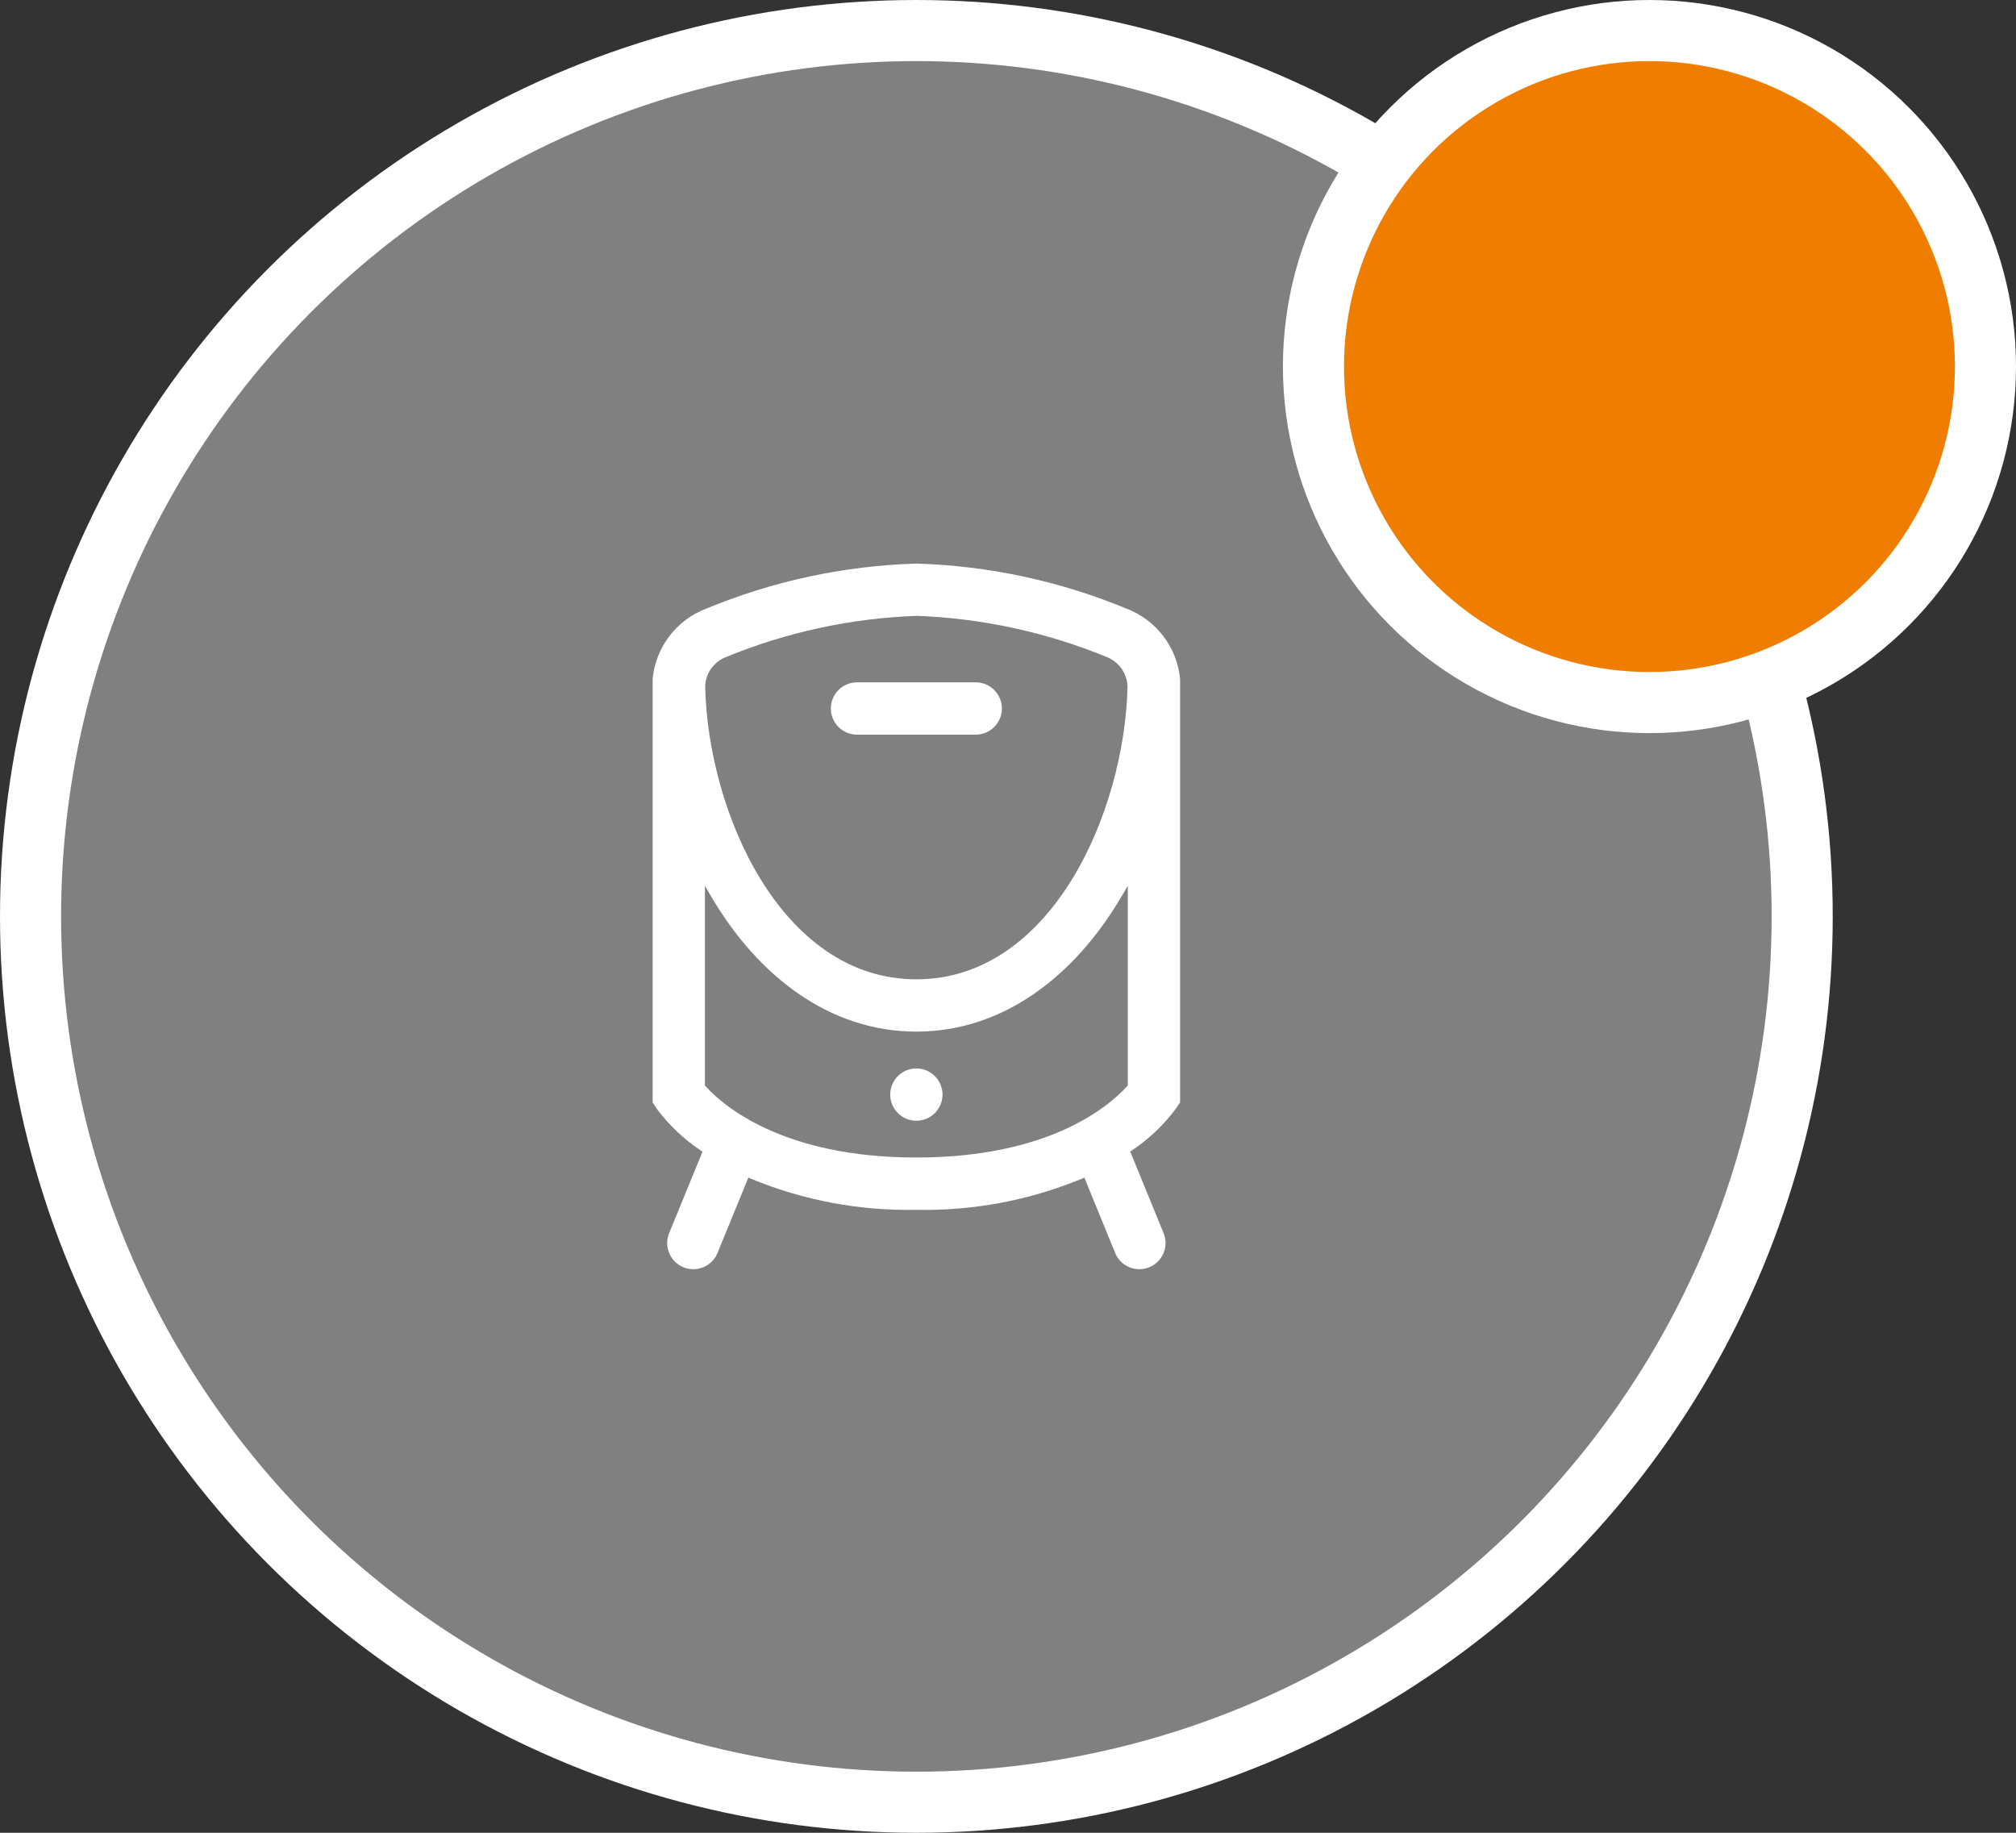<svg width="33" height="30" viewBox="0 0 33 30" fill="none" xmlns="http://www.w3.org/2000/svg">
<rect x="0" y="0" width="33" height="30" fill="#333333" stroke="none"/>
<circle cx="15" cy="15" r="14.5" fill="#808080" stroke="white"/>
<path d="M14.028 11.169C13.791 11.169 13.6 11.361 13.6 11.597C13.6 11.833 13.791 12.025 14.028 12.025H15.972C16.208 12.025 16.4 11.833 16.4 11.597C16.4 11.361 16.208 11.169 15.972 11.169H14.028Z" fill="white"/>
<path d="M14.762 17.561C14.832 17.514 14.915 17.489 15 17.489C15.113 17.489 15.222 17.534 15.302 17.614C15.383 17.694 15.428 17.803 15.428 17.917C15.428 18.001 15.402 18.084 15.355 18.154C15.309 18.225 15.242 18.279 15.164 18.312C15.085 18.344 14.999 18.353 14.916 18.336C14.833 18.32 14.757 18.279 14.697 18.219C14.637 18.159 14.597 18.083 14.58 18C14.564 17.917 14.572 17.831 14.605 17.753C14.637 17.675 14.692 17.608 14.762 17.561Z" fill="white"/>
<path fill-rule="evenodd" clip-rule="evenodd" d="M18.501 18.85L19.047 20.185C19.162 20.466 18.955 20.775 18.65 20.775C18.477 20.775 18.32 20.67 18.254 20.509L17.75 19.276L17.696 19.299C16.842 19.65 15.924 19.822 15.001 19.803L14.999 19.803C14.075 19.822 13.158 19.65 12.304 19.299L12.25 19.276L11.745 20.509C11.68 20.67 11.523 20.775 11.349 20.775C11.045 20.775 10.838 20.466 10.953 20.185L11.499 18.852L11.46 18.825C11.189 18.642 10.95 18.415 10.754 18.153L10.683 18.045V11.114C10.707 10.86 10.802 10.617 10.956 10.414C11.111 10.21 11.321 10.053 11.56 9.963L11.562 9.962C12.654 9.51 13.819 9.26 15 9.225C16.181 9.26 17.346 9.51 18.438 9.962L18.439 9.962C18.679 10.053 18.888 10.21 19.043 10.414C19.198 10.617 19.293 10.86 19.317 11.114V18.045L19.245 18.151C19.049 18.413 18.811 18.64 18.54 18.823L18.501 18.85ZM11.64 10.945C11.581 11.029 11.547 11.128 11.543 11.23L11.543 11.234C11.565 12.257 11.873 13.452 12.451 14.393C13.029 15.334 13.884 16.03 15 16.03C16.116 16.03 16.97 15.334 17.548 14.393C18.126 13.452 18.434 12.257 18.457 11.234L18.456 11.23C18.452 11.128 18.418 11.029 18.359 10.945C18.3 10.862 18.219 10.797 18.124 10.758C17.132 10.349 16.075 10.12 15.002 10.08L14.998 10.081C13.925 10.12 12.868 10.349 11.876 10.758C11.781 10.797 11.699 10.862 11.64 10.945ZM18.461 17.768V14.5L18.352 14.684C17.589 15.977 16.421 16.886 15 16.886C13.578 16.886 12.41 15.977 11.647 14.684L11.539 14.5V17.768L11.554 17.785C11.832 18.092 12.807 18.947 15 18.947C17.192 18.947 18.162 18.096 18.446 17.784L18.461 17.768Z" fill="white"/>
<circle cx="27" cy="6" r="5.5" fill="#EF7D00" stroke="white"/>
</svg>
